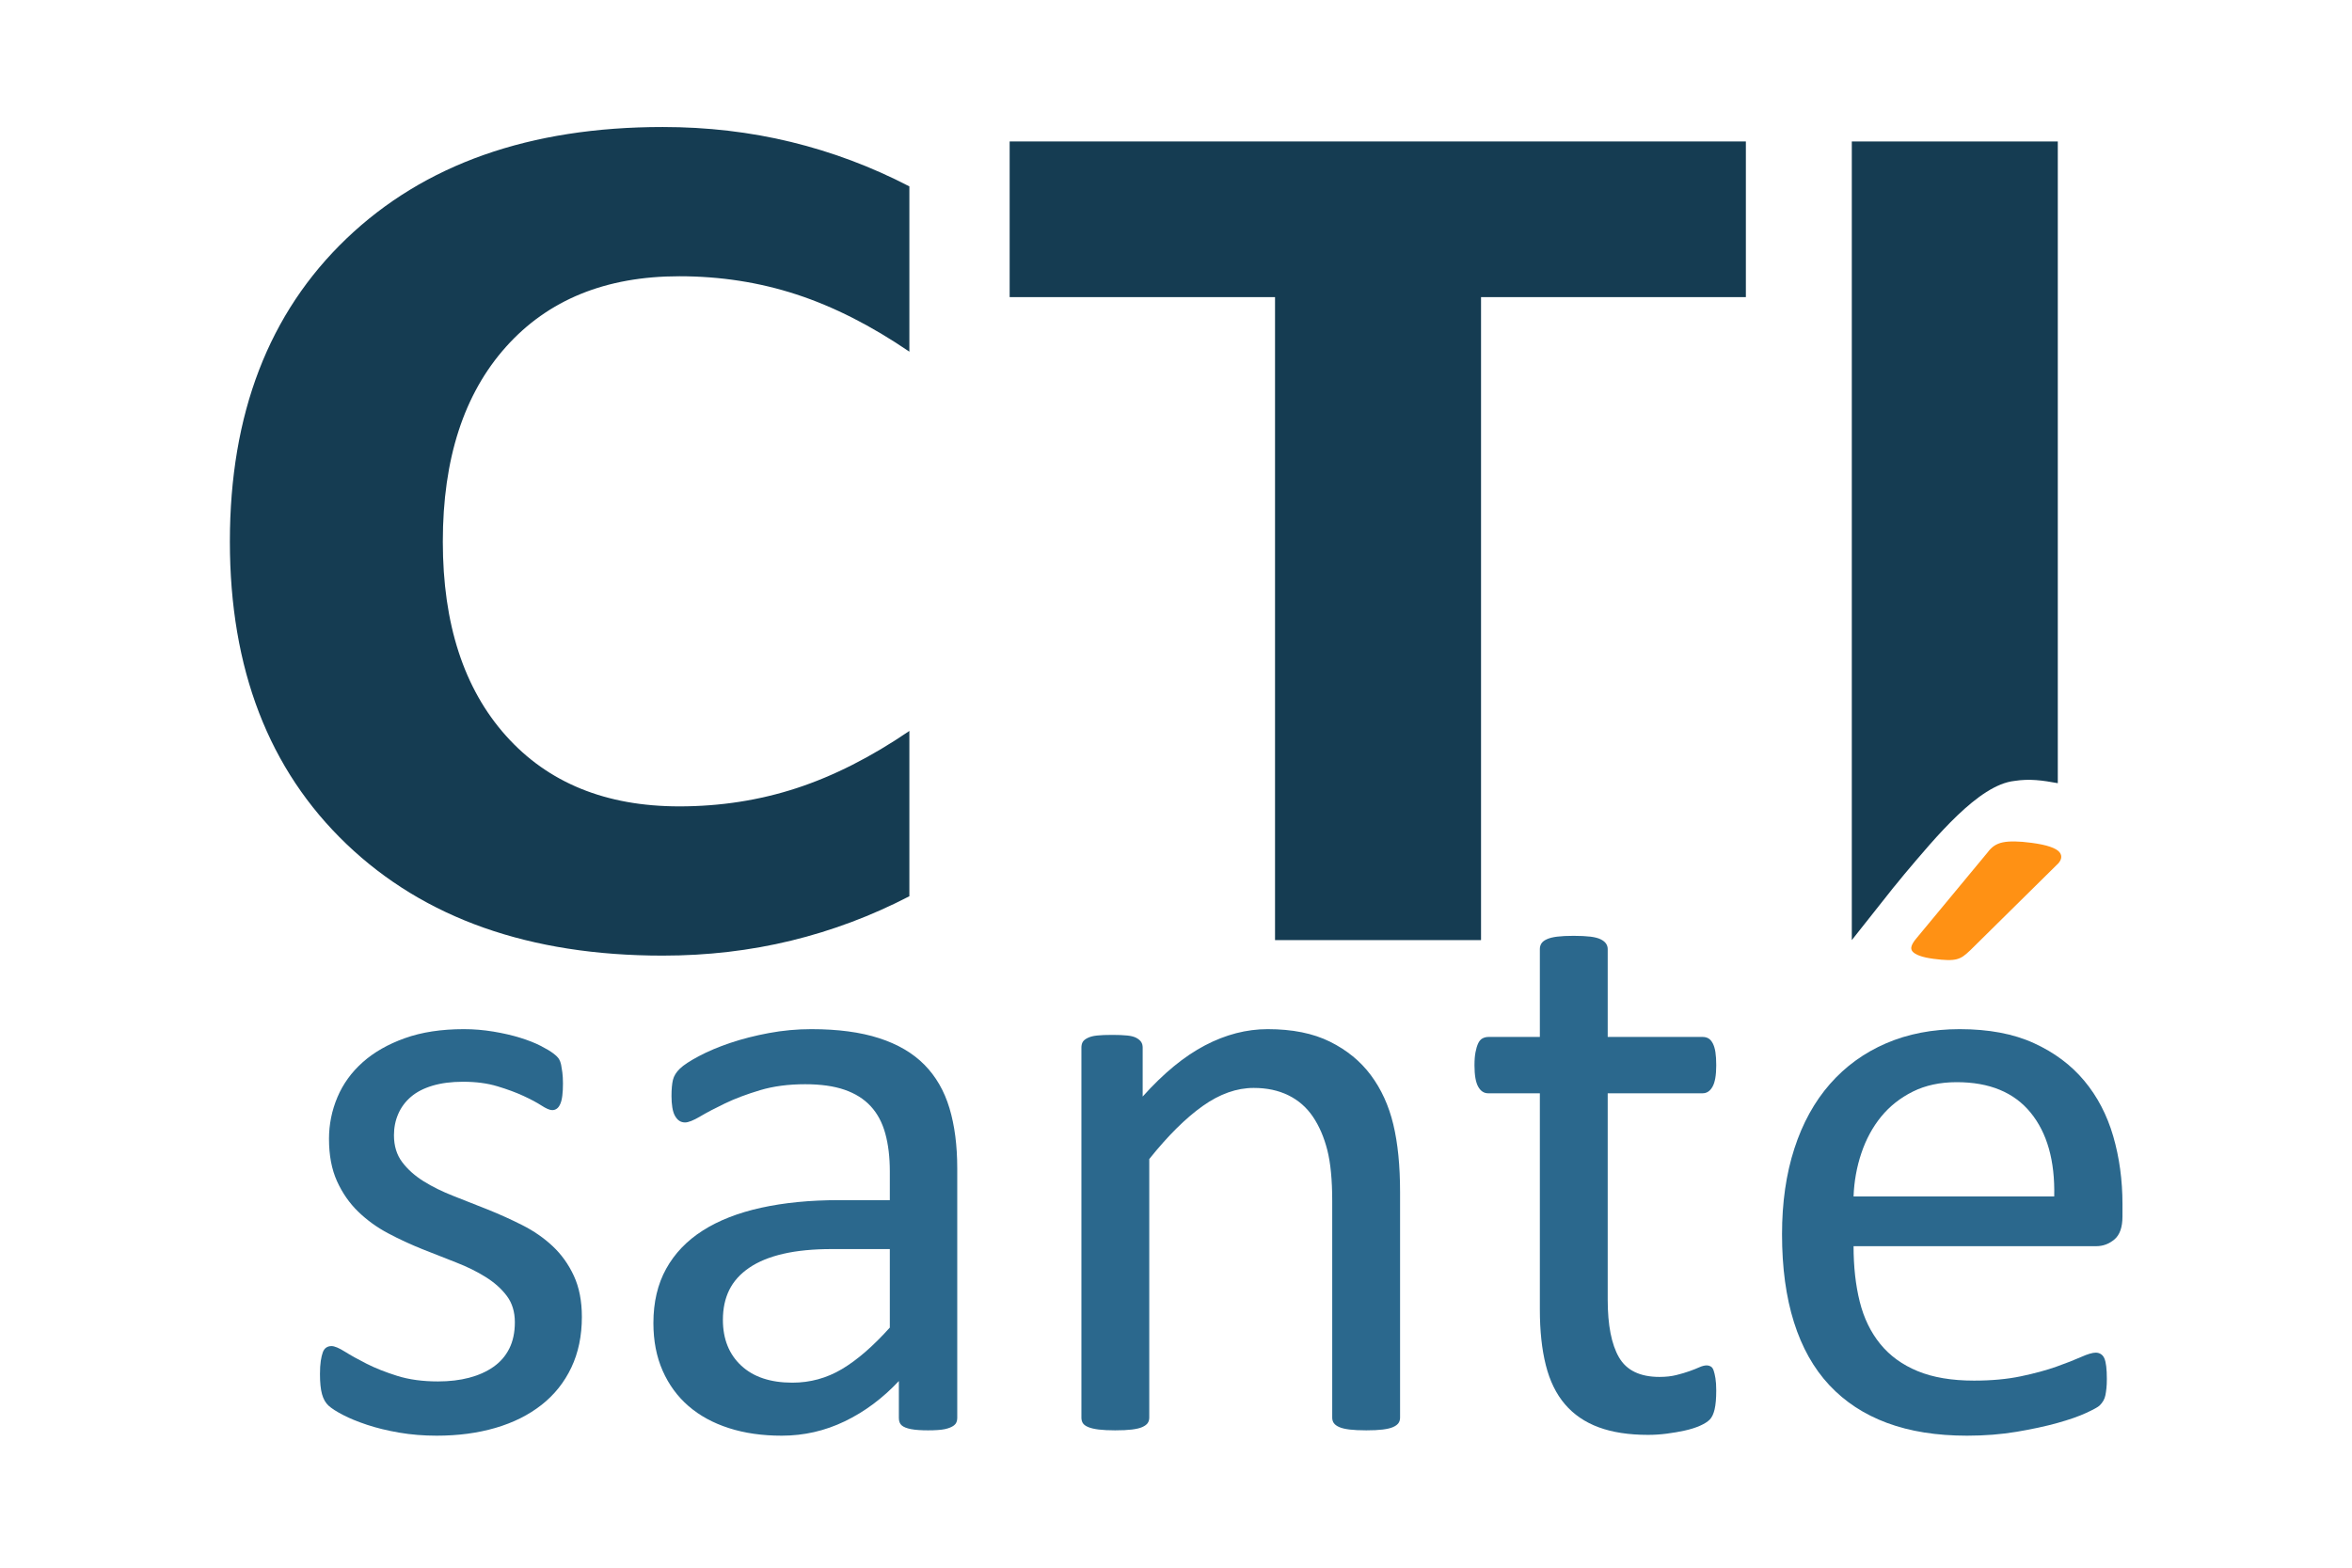 <?xml version="1.0" encoding="UTF-8" standalone="no"?>
<!DOCTYPE svg PUBLIC "-//W3C//DTD SVG 1.1//EN" "http://www.w3.org/Graphics/SVG/1.1/DTD/svg11.dtd">
<svg width="100%" height="100%" viewBox="0 0 150 100" version="1.1" xmlns="http://www.w3.org/2000/svg" xmlns:xlink="http://www.w3.org/1999/xlink" xml:space="preserve" xmlns:serif="http://www.serif.com/" style="fill-rule:evenodd;clip-rule:evenodd;stroke-linejoin:round;stroke-miterlimit:2;">
    <g id="g3014" transform="matrix(1,0,0,1,-364.116,-15.311)">
        <g id="text3999-7-82-2-17-1-5" transform="matrix(0.31,0,0,0.31,396.16,-226.533)">
            <g opacity="0.92">
                <path id="path4639" d="M83.716,964.56C75.937,968.596 67.829,971.641 59.39,973.696C50.951,975.751 42.145,976.778 32.973,976.778C5.601,976.778 -16.083,969.128 -32.08,953.828C-48.077,938.528 -56.076,917.779 -56.076,891.582C-56.076,865.311 -48.077,844.526 -32.08,829.226C-16.083,813.926 5.601,806.276 32.973,806.276C42.145,806.276 50.951,807.303 59.39,809.358C67.829,811.412 75.937,814.458 83.716,818.494L83.716,852.506C75.864,847.149 68.122,843.223 60.491,840.728C52.859,838.233 44.824,836.986 36.385,836.986C21.268,836.986 9.38,841.829 0.721,851.515C-7.938,861.202 -12.267,874.557 -12.267,891.582C-12.267,908.533 -7.938,921.852 0.721,931.538C9.38,941.224 21.268,946.068 36.385,946.068C44.824,946.068 52.859,944.82 60.491,942.325C68.122,939.83 75.864,935.904 83.716,930.547L83.716,964.56Z" style="fill:rgb(1,43,67);fill-rule:nonzero;"/>
                <path id="path4641" d="M104.346,809.248L255.806,809.248L255.806,841.279L201.32,841.279L201.32,973.586L158.942,973.586L158.942,841.279L104.346,841.279L104.346,809.248Z" style="fill:rgb(1,43,67);fill-rule:nonzero;"/>
                <path id="path4643" d="M277.6,809.248L319.978,809.248L319.978,941.295C316.795,940.714 314.171,940.338 311.039,940.834C303.673,941.642 294.846,952.421 288.369,960.084C284.721,964.614 289.697,958.255 277.6,973.586L277.6,809.248Z" style="fill:rgb(1,43,67);fill-rule:nonzero;"/>
            </g>
        </g>
        <path id="path3300-7" d="M401.225,99.313C401.225,100.519 401.002,101.594 400.556,102.538C400.11,103.482 399.477,104.278 398.655,104.925C397.833,105.571 396.855,106.061 395.718,106.393C394.582,106.725 393.332,106.891 391.969,106.891C391.129,106.891 390.33,106.826 389.569,106.695C388.809,106.563 388.127,106.397 387.524,106.196C386.921,105.995 386.41,105.786 385.99,105.567C385.57,105.349 385.265,105.152 385.072,104.977C384.88,104.802 384.74,104.558 384.653,104.243C384.565,103.928 384.522,103.5 384.522,102.958C384.522,102.626 384.54,102.346 384.574,102.119C384.609,101.892 384.653,101.708 384.705,101.568C384.758,101.428 384.832,101.328 384.928,101.267C385.024,101.205 385.133,101.175 385.256,101.175C385.448,101.175 385.732,101.293 386.108,101.529C386.484,101.765 386.947,102.023 387.498,102.302C388.048,102.582 388.7,102.84 389.451,103.076C390.203,103.312 391.068,103.43 392.047,103.43C392.781,103.43 393.446,103.351 394.04,103.194C394.634,103.037 395.15,102.805 395.587,102.499C396.024,102.193 396.361,101.804 396.597,101.332C396.833,100.86 396.951,100.301 396.951,99.654C396.951,98.99 396.78,98.43 396.439,97.976C396.098,97.521 395.648,97.119 395.089,96.77C394.53,96.42 393.9,96.11 393.201,95.839C392.502,95.568 391.781,95.284 391.038,94.987C390.295,94.689 389.569,94.353 388.861,93.977C388.153,93.601 387.52,93.142 386.96,92.6C386.401,92.058 385.951,91.412 385.61,90.66C385.269,89.908 385.098,89.008 385.098,87.959C385.098,87.033 385.278,86.145 385.636,85.298C385.994,84.45 386.532,83.707 387.249,83.069C387.965,82.431 388.861,81.919 389.936,81.535C391.011,81.15 392.266,80.958 393.699,80.958C394.328,80.958 394.958,81.01 395.587,81.115C396.216,81.22 396.785,81.351 397.292,81.509C397.798,81.666 398.231,81.836 398.59,82.02C398.948,82.203 399.219,82.365 399.402,82.505C399.586,82.645 399.708,82.767 399.77,82.872C399.831,82.977 399.874,83.095 399.901,83.226C399.927,83.357 399.953,83.519 399.979,83.711C400.005,83.903 400.018,84.139 400.019,84.419C400.019,84.716 400.007,84.974 399.979,85.193C399.953,85.411 399.909,85.59 399.848,85.73C399.787,85.87 399.713,85.971 399.625,86.032C399.538,86.093 399.442,86.124 399.337,86.124C399.179,86.124 398.952,86.028 398.655,85.835C398.358,85.643 397.973,85.437 397.501,85.219C397.029,85 396.474,84.795 395.836,84.603C395.198,84.41 394.468,84.314 393.647,84.314C392.912,84.314 392.266,84.397 391.706,84.563C391.147,84.73 390.688,84.965 390.33,85.271C389.971,85.577 389.7,85.94 389.517,86.36C389.333,86.779 389.241,87.234 389.241,87.723C389.241,88.405 389.416,88.977 389.766,89.441C390.115,89.904 390.57,90.31 391.129,90.66C391.689,91.01 392.327,91.324 393.044,91.604C393.76,91.884 394.49,92.172 395.233,92.469C395.976,92.766 396.71,93.099 397.436,93.466C398.161,93.833 398.804,94.279 399.363,94.803C399.922,95.327 400.373,95.957 400.713,96.691C401.054,97.425 401.225,98.299 401.225,99.313L401.225,99.313Z" style="fill:rgb(25,92,132);fill-opacity:0.92;fill-rule:nonzero;"/>
        <path id="path3302-1" d="M425.165,105.764C425.165,105.973 425.095,106.131 424.955,106.236C424.816,106.341 424.623,106.419 424.379,106.472C424.134,106.524 423.775,106.55 423.303,106.55C422.849,106.55 422.486,106.524 422.215,106.472C421.944,106.419 421.748,106.341 421.625,106.236C421.503,106.131 421.442,105.973 421.442,105.764L421.442,103.404C420.41,104.505 419.261,105.362 417.994,105.973C416.726,106.585 415.385,106.891 413.969,106.891C412.727,106.891 411.604,106.73 410.599,106.406C409.594,106.083 408.737,105.615 408.029,105.003C407.321,104.391 406.771,103.64 406.377,102.748C405.984,101.857 405.787,100.843 405.787,99.707C405.787,98.378 406.058,97.224 406.6,96.245C407.142,95.266 407.92,94.453 408.934,93.807C409.948,93.16 411.189,92.675 412.657,92.351C414.126,92.028 415.778,91.866 417.613,91.866L420.865,91.866L420.865,90.031C420.865,89.122 420.769,88.318 420.576,87.618C420.384,86.919 420.074,86.338 419.646,85.875C419.217,85.411 418.662,85.062 417.98,84.826C417.299,84.59 416.46,84.472 415.463,84.472C414.397,84.472 413.44,84.598 412.592,84.852C411.744,85.105 411.001,85.385 410.363,85.691C409.725,85.997 409.192,86.277 408.764,86.53C408.335,86.784 408.016,86.91 407.806,86.91C407.667,86.91 407.544,86.875 407.439,86.805C407.334,86.736 407.243,86.631 407.164,86.491C407.085,86.351 407.029,86.172 406.994,85.953C406.959,85.735 406.941,85.494 406.941,85.232C406.941,84.795 406.972,84.45 407.033,84.196C407.094,83.943 407.243,83.703 407.479,83.475C407.715,83.248 408.121,82.981 408.698,82.676C409.275,82.37 409.939,82.09 410.691,81.836C411.443,81.583 412.264,81.373 413.156,81.207C414.047,81.041 414.948,80.958 415.857,80.958C417.552,80.958 418.994,81.15 420.183,81.535C421.372,81.919 422.333,82.483 423.067,83.226C423.802,83.969 424.335,84.891 424.667,85.993C424.999,87.094 425.165,88.379 425.165,89.847L425.165,105.764ZM420.865,94.987L417.168,94.987C415.979,94.987 414.948,95.087 414.073,95.288C413.199,95.489 412.474,95.786 411.897,96.18C411.32,96.573 410.896,97.045 410.625,97.596C410.354,98.146 410.219,98.78 410.219,99.497C410.219,100.72 410.608,101.695 411.386,102.42C412.164,103.146 413.252,103.509 414.65,103.509C415.787,103.509 416.84,103.22 417.81,102.643C418.78,102.066 419.798,101.184 420.865,99.995L420.865,94.987Z" style="fill:rgb(25,92,132);fill-opacity:0.92;fill-rule:nonzero;"/>
        <path id="path3304-1" d="M453.406,105.737C453.406,105.877 453.371,105.995 453.301,106.092C453.231,106.188 453.118,106.271 452.96,106.341C452.803,106.411 452.584,106.463 452.305,106.498C452.025,106.533 451.675,106.55 451.256,106.55C450.819,106.55 450.46,106.532 450.181,106.498C449.901,106.463 449.682,106.411 449.525,106.341C449.368,106.271 449.254,106.188 449.184,106.092C449.114,105.995 449.079,105.877 449.079,105.737L449.079,91.919C449.079,90.573 448.974,89.489 448.765,88.667C448.555,87.846 448.249,87.138 447.847,86.543C447.445,85.949 446.925,85.494 446.287,85.18C445.649,84.865 444.91,84.708 444.071,84.708C442.987,84.708 441.903,85.092 440.82,85.861C439.736,86.631 438.599,87.758 437.411,89.244L437.411,105.737C437.411,105.877 437.376,105.995 437.306,106.092C437.236,106.188 437.122,106.271 436.965,106.341C436.808,106.411 436.589,106.463 436.309,106.498C436.03,106.533 435.671,106.55 435.234,106.55C434.815,106.55 434.465,106.532 434.185,106.498C433.906,106.463 433.683,106.411 433.517,106.341C433.351,106.271 433.237,106.188 433.176,106.092C433.115,105.995 433.084,105.877 433.084,105.737L433.084,82.138C433.084,81.998 433.11,81.88 433.163,81.784C433.215,81.688 433.32,81.6 433.477,81.522C433.635,81.443 433.836,81.391 434.08,81.365C434.325,81.338 434.649,81.325 435.051,81.325C435.435,81.325 435.754,81.339 436.008,81.365C436.261,81.391 436.458,81.443 436.598,81.522C436.738,81.6 436.838,81.688 436.899,81.784C436.961,81.88 436.991,81.998 436.991,82.138L436.991,85.258C438.32,83.772 439.644,82.684 440.964,81.994C442.283,81.303 443.616,80.958 444.962,80.958C446.536,80.958 447.86,81.225 448.935,81.758C450.01,82.291 450.88,83.003 451.544,83.895C452.208,84.786 452.685,85.831 452.973,87.028C453.262,88.226 453.406,89.664 453.406,91.342L453.406,105.737Z" style="fill:rgb(25,92,132);fill-opacity:0.92;fill-rule:nonzero;"/>
        <path id="path3306-5" d="M473.57,104.007C473.57,104.514 473.535,104.916 473.466,105.213C473.396,105.51 473.291,105.729 473.151,105.869C473.011,106.008 472.801,106.14 472.522,106.262C472.242,106.384 471.923,106.485 471.564,106.563C471.206,106.642 470.826,106.708 470.424,106.76C470.022,106.813 469.62,106.839 469.218,106.839C467.994,106.839 466.945,106.677 466.071,106.354C465.197,106.03 464.48,105.541 463.921,104.885C463.361,104.23 462.955,103.399 462.702,102.394C462.448,101.389 462.321,100.205 462.321,98.841L462.321,85.049L459.017,85.049C458.755,85.049 458.545,84.909 458.388,84.629C458.231,84.349 458.152,83.895 458.152,83.265C458.152,82.933 458.174,82.654 458.218,82.426C458.261,82.199 458.318,82.011 458.388,81.863C458.458,81.714 458.55,81.609 458.663,81.548C458.777,81.487 458.904,81.456 459.044,81.456L462.321,81.456L462.321,75.845C462.321,75.722 462.352,75.609 462.413,75.504C462.474,75.399 462.588,75.307 462.754,75.229C462.92,75.15 463.143,75.093 463.423,75.058C463.702,75.023 464.052,75.006 464.471,75.006C464.908,75.006 465.267,75.024 465.547,75.058C465.826,75.093 466.045,75.15 466.202,75.229C466.359,75.307 466.473,75.399 466.543,75.504C466.613,75.609 466.648,75.722 466.648,75.845L466.648,81.456L472.705,81.456C472.845,81.456 472.967,81.487 473.072,81.548C473.177,81.609 473.269,81.714 473.348,81.863C473.426,82.011 473.483,82.199 473.518,82.426C473.553,82.654 473.57,82.933 473.57,83.265C473.57,83.895 473.492,84.349 473.334,84.629C473.177,84.909 472.967,85.049 472.705,85.049L466.648,85.049L466.648,98.212C466.648,99.838 466.888,101.066 467.369,101.896C467.85,102.726 468.711,103.142 469.952,103.142C470.354,103.142 470.712,103.102 471.027,103.023C471.341,102.945 471.621,102.862 471.866,102.774C472.111,102.687 472.32,102.604 472.495,102.525C472.67,102.447 472.827,102.407 472.967,102.407C473.055,102.407 473.138,102.429 473.216,102.473C473.295,102.516 473.356,102.599 473.4,102.722C473.443,102.844 473.483,103.01 473.518,103.22C473.553,103.43 473.57,103.692 473.57,104.007L473.57,104.007Z" style="fill:rgb(25,92,132);fill-opacity:0.92;fill-rule:nonzero;"/>
        <path id="path3308-2" d="M499.477,92.915C499.477,93.597 499.307,94.082 498.966,94.37C498.625,94.659 498.236,94.803 497.799,94.803L482.328,94.803C482.328,96.114 482.46,97.294 482.722,98.343C482.984,99.392 483.421,100.292 484.033,101.044C484.645,101.795 485.44,102.372 486.419,102.774C487.398,103.177 488.595,103.378 490.011,103.378C491.13,103.378 492.127,103.286 493.001,103.102C493.875,102.919 494.631,102.713 495.269,102.486C495.907,102.259 496.431,102.053 496.842,101.87C497.253,101.686 497.563,101.594 497.773,101.594C497.895,101.594 498.005,101.625 498.101,101.686C498.197,101.748 498.271,101.839 498.324,101.962C498.376,102.084 498.416,102.254 498.442,102.473C498.468,102.691 498.481,102.958 498.481,103.273C498.481,103.5 498.473,103.697 498.455,103.863C498.437,104.029 498.416,104.177 498.39,104.308C498.363,104.44 498.32,104.558 498.258,104.662C498.197,104.767 498.118,104.868 498.022,104.964C497.926,105.06 497.642,105.217 497.17,105.436C496.698,105.654 496.086,105.869 495.335,106.078C494.583,106.288 493.713,106.476 492.726,106.642C491.738,106.808 490.685,106.891 489.566,106.891C487.625,106.891 485.925,106.62 484.466,106.078C483.006,105.536 481.778,104.732 480.782,103.666C479.785,102.6 479.034,101.262 478.527,99.654C478.02,98.046 477.766,96.175 477.766,94.043C477.766,92.015 478.028,90.192 478.553,88.575C479.077,86.958 479.833,85.586 480.821,84.459C481.809,83.331 483.002,82.466 484.4,81.863C485.799,81.26 487.363,80.958 489.094,80.958C490.947,80.958 492.525,81.255 493.827,81.85C495.129,82.444 496.2,83.244 497.039,84.249C497.878,85.254 498.494,86.434 498.888,87.789C499.281,89.144 499.478,90.59 499.478,92.128L499.477,92.915ZM495.125,91.63C495.177,89.358 494.675,87.575 493.617,86.281C492.559,84.987 490.99,84.341 488.91,84.341C487.844,84.341 486.909,84.542 486.104,84.944C485.3,85.346 484.627,85.879 484.085,86.543C483.543,87.208 483.124,87.981 482.827,88.864C482.53,89.747 482.363,90.669 482.328,91.63L495.125,91.63Z" style="fill:rgb(25,92,132);fill-opacity:0.92;fill-rule:nonzero;"/>
        <path id="path4091-7" d="M490.879,69.682C491.008,69.505 491.15,69.365 491.304,69.262C491.459,69.159 491.641,69.086 491.849,69.043C492.057,69.001 492.311,68.981 492.611,68.985C492.91,68.989 493.267,69.019 493.683,69.074C494.168,69.138 494.559,69.221 494.854,69.321C495.149,69.422 495.35,69.537 495.457,69.665C495.563,69.794 495.598,69.931 495.561,70.076C495.524,70.221 495.426,70.362 495.267,70.5L489.762,75.935C489.6,76.09 489.456,76.212 489.33,76.302C489.203,76.391 489.062,76.456 488.907,76.497C488.752,76.538 488.555,76.556 488.318,76.551C488.081,76.547 487.789,76.521 487.442,76.475C487.061,76.425 486.761,76.359 486.542,76.277C486.324,76.196 486.173,76.105 486.089,76.006C486.005,75.906 485.985,75.789 486.03,75.654C486.074,75.519 486.169,75.364 486.316,75.189L490.879,69.682Z" style="fill:rgb(255,136,1);fill-opacity:0.92;fill-rule:nonzero;"/>
    </g>
</svg>
